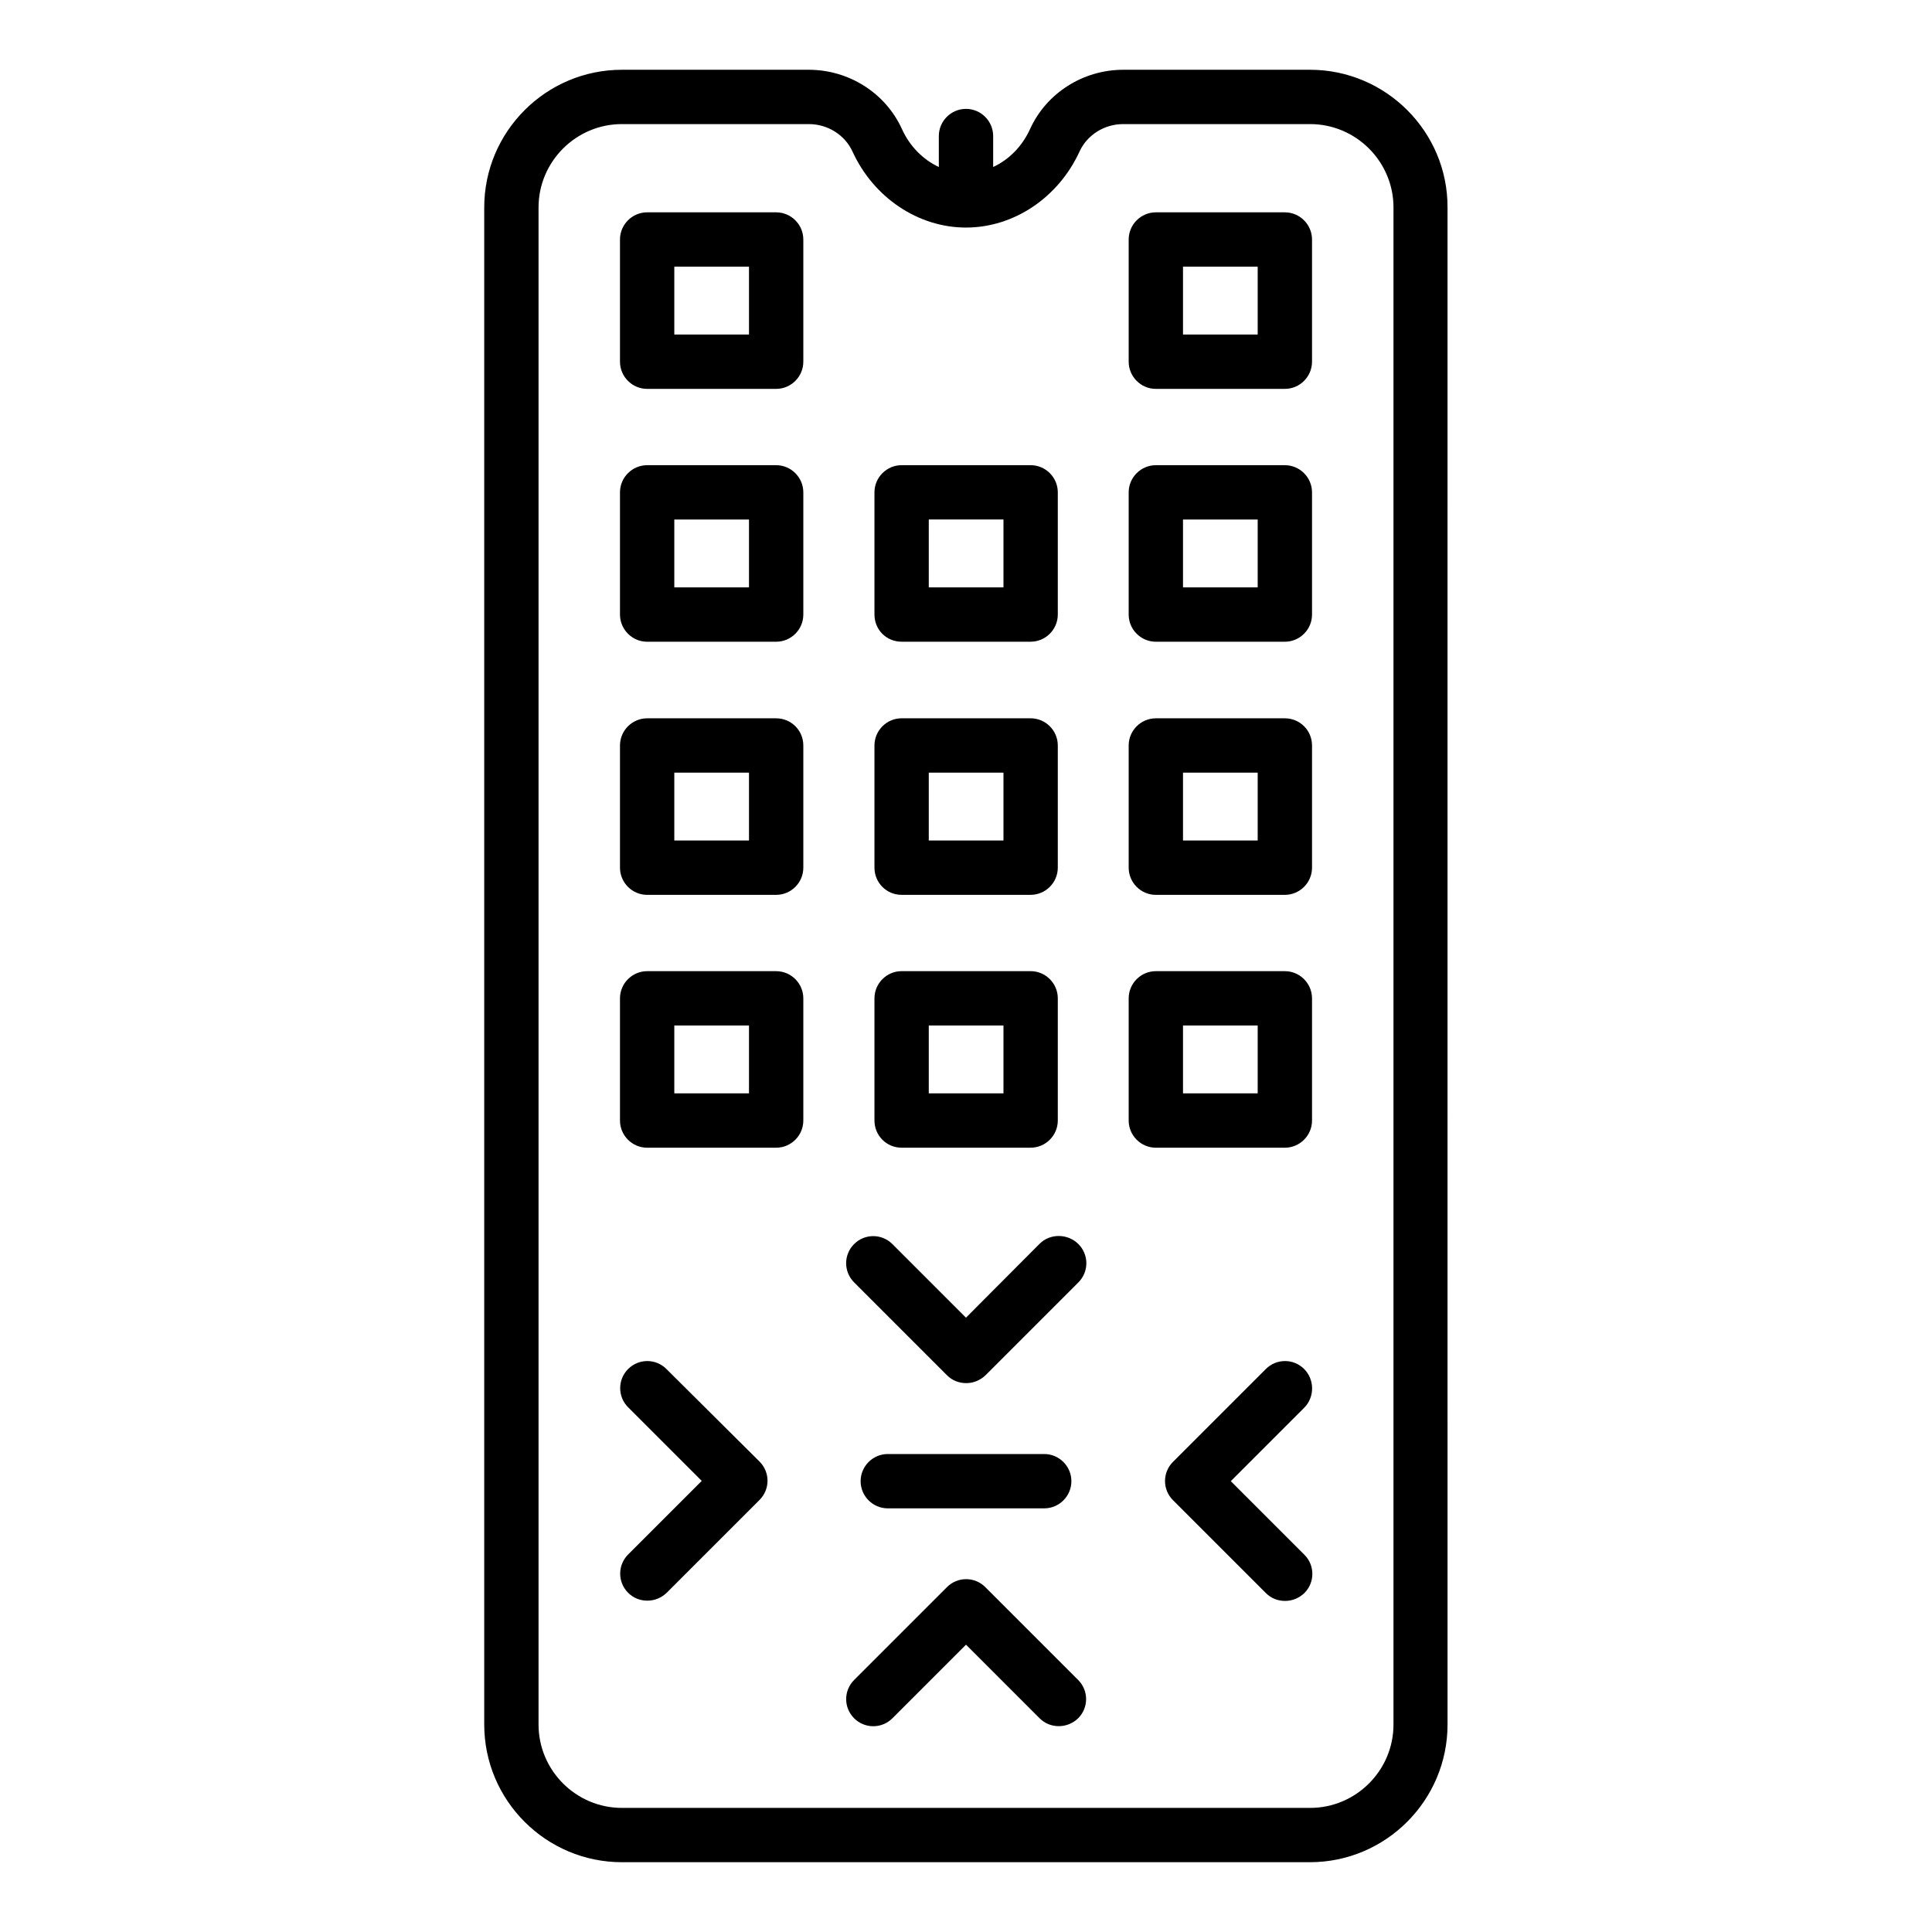 <?xml version="1.0" encoding="UTF-8"?>
<!-- Uploaded to: SVG Repo, www.svgrepo.com, Generator: SVG Repo Mixer Tools -->
<svg fill="#000000" width="800px" height="800px" version="1.1" viewBox="144 144 512 512" xmlns="http://www.w3.org/2000/svg">
 <g>
  <path d="m491.19 162.49h-49.516c-10.652 0-20.367 6.191-24.688 15.691-2.086 4.606-5.613 8.133-9.789 10.078v-8.207c0-3.957-3.238-7.199-7.199-7.199-3.957 0-7.199 3.238-7.199 7.199v8.203c-4.176-1.941-7.699-5.469-9.789-10.078-4.312-9.496-14.031-15.688-24.68-15.688h-49.516c-20.152 0-36.488 16.41-36.488 36.488v402.04c0 20.152 16.41 36.488 36.488 36.488h182.31c20.152 0 36.488-16.41 36.488-36.488l-0.004-402.04c0.074-20.078-16.336-36.488-36.418-36.488zm22.098 438.53c0 12.164-9.934 22.094-22.094 22.094h-182.38c-12.164 0-22.094-9.934-22.094-22.094v-402.04c0-12.164 9.934-22.094 22.094-22.094h49.516c5.039 0 9.574 2.879 11.586 7.269 5.613 12.234 17.418 20.152 30.086 20.152 12.668 0 24.473-7.918 30.086-20.152 2.016-4.391 6.551-7.269 11.59-7.269h49.516c12.164 0 22.094 9.934 22.094 22.094z"/>
  <path d="m349.69 200.27h-34.188c-3.957 0-7.199 3.238-7.199 7.199v32.387c0 3.957 3.238 7.199 7.199 7.199h34.188c3.957 0 7.199-3.238 7.199-7.199v-32.387c-0.004-3.961-3.242-7.199-7.199-7.199zm-7.199 32.387h-19.793v-17.992h19.793z"/>
  <path d="m349.69 267.28h-34.188c-3.957 0-7.199 3.238-7.199 7.199v32.387c0 3.957 3.238 7.199 7.199 7.199h34.188c3.957 0 7.199-3.238 7.199-7.199v-32.387c-0.004-3.961-3.242-7.199-7.199-7.199zm-7.199 32.387h-19.793v-17.992h19.793z"/>
  <path d="m349.69 334.36h-34.188c-3.957 0-7.199 3.238-7.199 7.199v32.387c0 3.957 3.238 7.199 7.199 7.199h34.188c3.957 0 7.199-3.238 7.199-7.199v-32.387c-0.004-4.031-3.242-7.199-7.199-7.199zm-7.199 32.387h-19.793v-17.992h19.793z"/>
  <path d="m349.69 401.37h-34.188c-3.957 0-7.199 3.238-7.199 7.199v32.387c0 3.957 3.238 7.199 7.199 7.199h34.188c3.957 0 7.199-3.238 7.199-7.199v-32.387c-0.004-3.961-3.242-7.199-7.199-7.199zm-7.199 32.387h-19.793v-17.992h19.793z"/>
  <path d="m484.5 200.27h-34.188c-3.957 0-7.199 3.238-7.199 7.199v32.387c0 3.957 3.238 7.199 7.199 7.199h34.188c3.957 0 7.199-3.238 7.199-7.199v-32.387c-0.004-3.961-3.242-7.199-7.199-7.199zm-7.199 32.387h-19.793v-17.992h19.793z"/>
  <path d="m484.5 267.28h-34.188c-3.957 0-7.199 3.238-7.199 7.199v32.387c0 3.957 3.238 7.199 7.199 7.199h34.188c3.957 0 7.199-3.238 7.199-7.199v-32.387c-0.004-3.961-3.242-7.199-7.199-7.199zm-7.199 32.387h-19.793v-17.992h19.793z"/>
  <path d="m484.5 334.36h-34.188c-3.957 0-7.199 3.238-7.199 7.199v32.387c0 3.957 3.238 7.199 7.199 7.199h34.188c3.957 0 7.199-3.238 7.199-7.199v-32.387c-0.004-4.031-3.242-7.199-7.199-7.199zm-7.199 32.387h-19.793v-17.992h19.793z"/>
  <path d="m484.5 401.37h-34.188c-3.957 0-7.199 3.238-7.199 7.199v32.387c0 3.957 3.238 7.199 7.199 7.199h34.188c3.957 0 7.199-3.238 7.199-7.199v-32.387c-0.004-3.961-3.242-7.199-7.199-7.199zm-7.199 32.387h-19.793v-17.992h19.793z"/>
  <path d="m320.61 506.8c-2.809-2.809-7.34-2.809-10.148 0-2.809 2.809-2.809 7.34 0 10.148l19.504 19.504-19.504 19.504c-2.809 2.809-2.809 7.34 0 10.148 1.441 1.441 3.238 2.086 5.109 2.086 1.871 0 3.672-0.719 5.109-2.086l24.613-24.613c2.809-2.809 2.809-7.34 0-10.148z"/>
  <path d="m419.5 473.62-19.504 19.578-19.504-19.504c-2.809-2.809-7.34-2.809-10.148 0-2.809 2.809-2.809 7.34 0 10.148l24.613 24.613c1.441 1.441 3.238 2.086 5.109 2.086 1.871 0 3.672-0.719 5.109-2.086l24.613-24.613c2.809-2.809 2.809-7.34 0-10.148-2.805-2.809-7.484-2.879-10.289-0.074z"/>
  <path d="m405.11 564.6c-2.809-2.809-7.34-2.809-10.148 0l-24.613 24.613c-2.809 2.809-2.809 7.34 0 10.148 2.809 2.809 7.34 2.809 10.148 0l19.504-19.504 19.504 19.504c1.441 1.441 3.238 2.086 5.109 2.086 1.871 0 3.672-0.719 5.109-2.086 2.809-2.809 2.809-7.34 0-10.148z"/>
  <path d="m489.61 506.8c-2.809-2.809-7.34-2.809-10.148 0l-24.613 24.613c-2.809 2.809-2.809 7.34 0 10.148l24.613 24.613c1.441 1.441 3.238 2.086 5.109 2.086s3.672-0.719 5.109-2.086c2.809-2.809 2.809-7.34 0-10.148l-19.504-19.504 19.504-19.504c2.734-2.805 2.734-7.41-0.07-10.219z"/>
  <path d="m420.73 543.73c3.957 0 7.199-3.238 7.199-7.199 0-3.957-3.238-7.199-7.199-7.199h-41.457c-3.957 0-7.199 3.238-7.199 7.199 0 3.957 3.238 7.199 7.199 7.199z"/>
  <path d="m382.94 314.06h34.188c3.957 0 7.199-3.238 7.199-7.199v-32.387c0-3.957-3.238-7.199-7.199-7.199h-34.188c-3.957 0-7.199 3.238-7.199 7.199v32.387c0 4.031 3.168 7.199 7.199 7.199zm7.195-32.387h19.793v17.992h-19.793z"/>
  <path d="m382.94 381.14h34.188c3.957 0 7.199-3.238 7.199-7.199v-32.387c0-3.957-3.238-7.199-7.199-7.199h-34.188c-3.957 0-7.199 3.238-7.199 7.199v32.387c0 3.961 3.168 7.199 7.199 7.199zm7.195-32.387h19.793v17.992h-19.793z"/>
  <path d="m382.94 448.15h34.188c3.957 0 7.199-3.238 7.199-7.199v-32.387c0-3.957-3.238-7.199-7.199-7.199h-34.188c-3.957 0-7.199 3.238-7.199 7.199v32.387c0 3.961 3.168 7.199 7.199 7.199zm7.195-32.387h19.793v17.992h-19.793z"/>
 </g>
</svg>